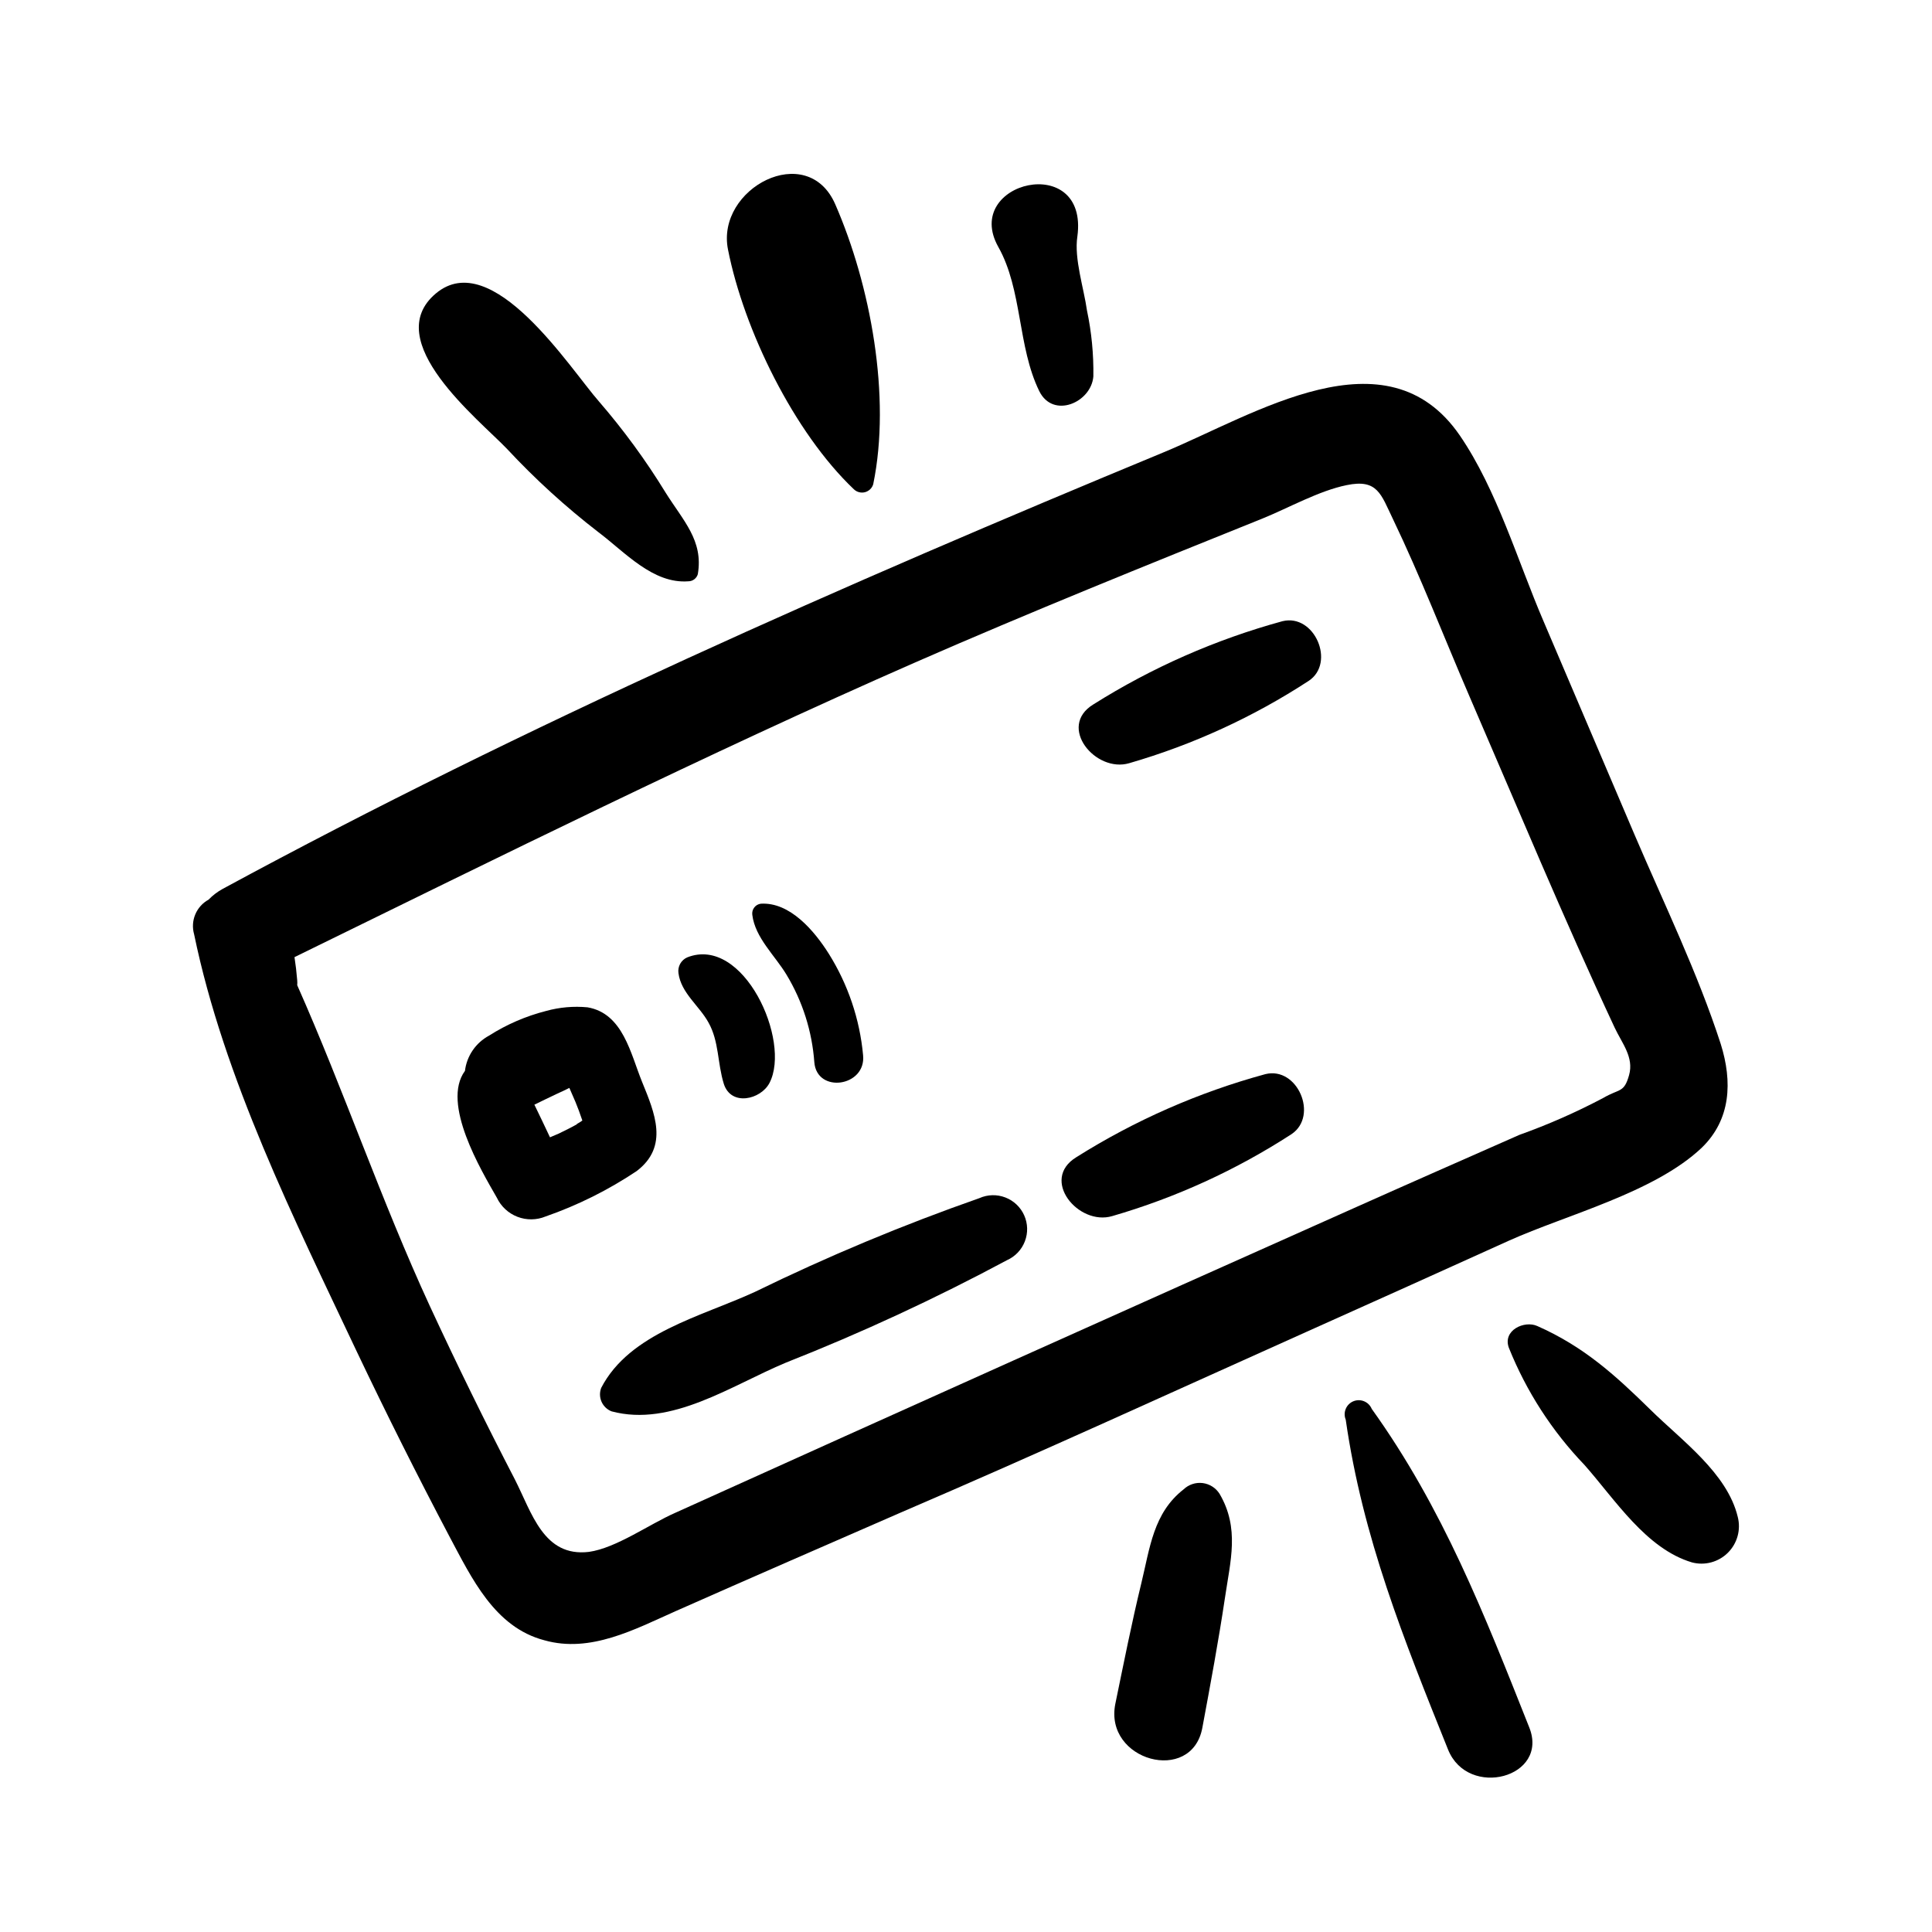 <svg width="100" height="100" viewBox="0 0 100 100" fill="none" xmlns="http://www.w3.org/2000/svg">
<path d="M88.069 59.419C89.596 57.952 89.677 55.987 89.065 54.036C87.873 50.355 86.13 46.776 84.609 43.216L79.898 32.167C78.552 29.038 77.489 25.364 75.564 22.545C71.768 17.014 64.931 21.468 60.226 23.413C43.697 30.256 27.195 37.517 11.528 46.008C11.256 46.156 11.009 46.344 10.794 46.567C10.485 46.736 10.243 47.006 10.107 47.331C9.971 47.656 9.95 48.018 10.047 48.357C11.588 55.819 15.236 63.113 18.473 69.97C20.003 73.186 21.598 76.369 23.258 79.518C24.416 81.685 25.6 84.228 28.178 84.901C30.56 85.574 32.849 84.336 34.968 83.394C38.872 81.664 42.789 79.962 46.706 78.253C53.745 75.232 60.664 72.056 67.643 68.927C71.129 67.366 74.615 65.796 78.101 64.217C81.096 62.871 85.612 61.734 88.069 59.419ZM34.942 78.307C33.596 78.899 31.9 80.124 30.486 80.325C28.137 80.608 27.532 78.307 26.65 76.577C25.116 73.617 23.646 70.62 22.242 67.588C19.738 62.158 17.8 56.438 15.384 50.994C15.391 50.912 15.391 50.828 15.384 50.745C15.35 50.322 15.303 49.931 15.243 49.541C25.903 44.326 36.51 39.051 47.385 34.28C53.321 31.683 59.331 29.26 65.348 26.838C66.694 26.293 68.275 25.398 69.709 25.109C71.304 24.779 71.479 25.586 72.091 26.851C73.532 29.852 74.743 32.995 76.062 36.05C78.539 41.776 80.935 47.543 83.573 53.188C83.95 53.995 84.582 54.722 84.32 55.651C84.057 56.579 83.849 56.324 82.974 56.835C81.579 57.572 80.133 58.209 78.647 58.739C75.766 60.011 72.885 61.276 70.012 62.561C58.306 67.783 46.616 73.031 34.942 78.307Z" fill="black"/>
<path d="M33.232 55.994C32.64 54.541 32.249 52.455 30.412 52.139C29.691 52.07 28.963 52.134 28.265 52.327C27.219 52.594 26.222 53.025 25.311 53.605C24.973 53.788 24.683 54.048 24.466 54.366C24.25 54.683 24.112 55.047 24.066 55.429C22.828 57.111 24.907 60.576 25.715 61.989C25.93 62.444 26.312 62.799 26.782 62.981C27.251 63.162 27.773 63.157 28.238 62.965C29.902 62.386 31.485 61.596 32.95 60.617C34.639 59.338 33.885 57.596 33.232 55.994ZM29.867 58.188C29.564 58.363 29.241 58.517 28.925 58.672L28.467 58.867C28.198 58.302 27.936 57.737 27.66 57.178C28.05 56.99 28.44 56.795 28.831 56.613C29.053 56.512 29.261 56.418 29.47 56.31C29.578 56.553 29.685 56.795 29.786 57.037C29.887 57.279 30.035 57.67 30.143 57.999C30.046 58.068 29.945 58.131 29.84 58.188H29.867Z" fill="black"/>
<path d="M50.69 62.017C46.726 63.405 42.848 65.025 39.074 66.868C36.301 68.147 32.593 68.994 31.119 71.834C31.029 72.067 31.035 72.326 31.136 72.554C31.237 72.783 31.424 72.962 31.657 73.052C34.753 73.879 37.856 71.706 40.682 70.528C44.596 68.984 48.416 67.214 52.123 65.226C52.549 65.036 52.882 64.685 53.048 64.249C53.215 63.814 53.202 63.33 53.012 62.905C52.822 62.479 52.47 62.146 52.035 61.98C51.599 61.813 51.116 61.826 50.69 62.017V62.017Z" fill="black"/>
<path d="M66.377 32.154C62.922 33.1 59.624 34.551 56.592 36.46C54.708 37.611 56.706 40.02 58.45 39.502C61.739 38.55 64.869 37.114 67.737 35.242C69.144 34.314 68.04 31.743 66.377 32.154Z" fill="black"/>
<path d="M65.496 55.597C62.039 56.539 58.742 57.988 55.71 59.897C53.819 61.054 55.818 63.463 57.568 62.945C60.855 61.992 63.984 60.562 66.855 58.699C68.255 57.751 67.158 55.187 65.496 55.597Z" fill="black"/>
<path d="M37.465 56.102C37.842 57.279 39.377 56.916 39.828 56.055C40.965 53.875 38.482 48.397 35.568 49.555C35.414 49.623 35.287 49.74 35.206 49.886C35.125 50.033 35.093 50.203 35.117 50.369C35.251 51.398 36.194 52.058 36.671 52.926C37.223 53.908 37.129 55.019 37.465 56.102Z" fill="black"/>
<path d="M42.149 54.978C42.277 56.62 44.841 56.25 44.673 54.615C44.501 52.753 43.894 50.958 42.903 49.373C42.149 48.175 40.884 46.681 39.377 46.776C39.31 46.785 39.245 46.807 39.187 46.841C39.129 46.875 39.078 46.92 39.038 46.974C38.997 47.028 38.967 47.089 38.95 47.154C38.934 47.22 38.93 47.288 38.939 47.354C39.087 48.539 40.11 49.454 40.709 50.45C41.539 51.825 42.032 53.376 42.149 54.978V54.978Z" fill="black"/>
<path d="M61.263 77.089C59.695 78.313 59.52 80.117 59.075 81.947C58.571 84.019 58.16 86.105 57.729 88.191C57.137 91.139 61.68 92.377 62.232 89.436C62.649 87.195 63.066 84.962 63.403 82.707C63.685 80.783 64.17 79.107 63.127 77.324C63.032 77.172 62.904 77.042 62.752 76.945C62.601 76.848 62.429 76.786 62.251 76.763C62.072 76.741 61.891 76.758 61.72 76.815C61.549 76.871 61.393 76.965 61.263 77.089V77.089Z" fill="black"/>
<path d="M71.001 72.924C70.927 72.745 70.785 72.604 70.606 72.53C70.428 72.456 70.227 72.456 70.049 72.53C69.87 72.604 69.728 72.746 69.655 72.925C69.581 73.103 69.581 73.304 69.655 73.482C70.53 79.579 72.663 84.861 74.952 90.56C75.988 93.124 80.201 92.007 79.151 89.403C76.823 83.542 74.682 78.058 71.001 72.924Z" fill="black"/>
<path d="M89.946 78.515C89.401 76.241 87.032 74.552 85.424 72.964C83.58 71.154 81.964 69.694 79.575 68.637C78.902 68.328 77.758 68.859 78.101 69.768C79.005 72.018 80.332 74.074 82.011 75.824C83.6 77.62 85.202 80.164 87.577 80.87C87.904 80.956 88.247 80.955 88.573 80.867C88.899 80.779 89.196 80.608 89.435 80.37C89.674 80.132 89.847 79.836 89.937 79.51C90.027 79.185 90.03 78.842 89.946 78.515Z" fill="black"/>
<path d="M53.792 20.244C54.506 21.697 56.484 20.836 56.592 19.483C56.61 18.337 56.499 17.193 56.262 16.072C56.101 14.921 55.589 13.38 55.764 12.243C56.363 7.836 49.775 9.397 51.672 12.781C52.924 15.002 52.662 17.936 53.792 20.244Z" fill="black"/>
<path d="M44.195 25.324C44.27 25.397 44.362 25.449 44.463 25.475C44.564 25.502 44.67 25.502 44.771 25.476C44.871 25.449 44.964 25.397 45.039 25.325C45.114 25.252 45.169 25.162 45.198 25.062C46.133 20.533 45.057 14.753 43.233 10.575C41.786 7.251 37.048 9.747 37.681 12.916C38.502 17.075 41.099 22.384 44.195 25.324Z" fill="black"/>
<path d="M26.253 23.245C27.703 24.802 29.279 26.238 30.964 27.538C32.35 28.581 33.797 30.229 35.628 30.088C35.739 30.088 35.847 30.052 35.935 29.985C36.024 29.918 36.089 29.825 36.119 29.718C36.415 27.975 35.365 26.959 34.444 25.486C33.426 23.824 32.273 22.249 30.998 20.775C29.517 19.093 25.479 12.735 22.558 15.191C19.637 17.646 24.806 21.724 26.253 23.245Z" fill="black"/>
</svg>
